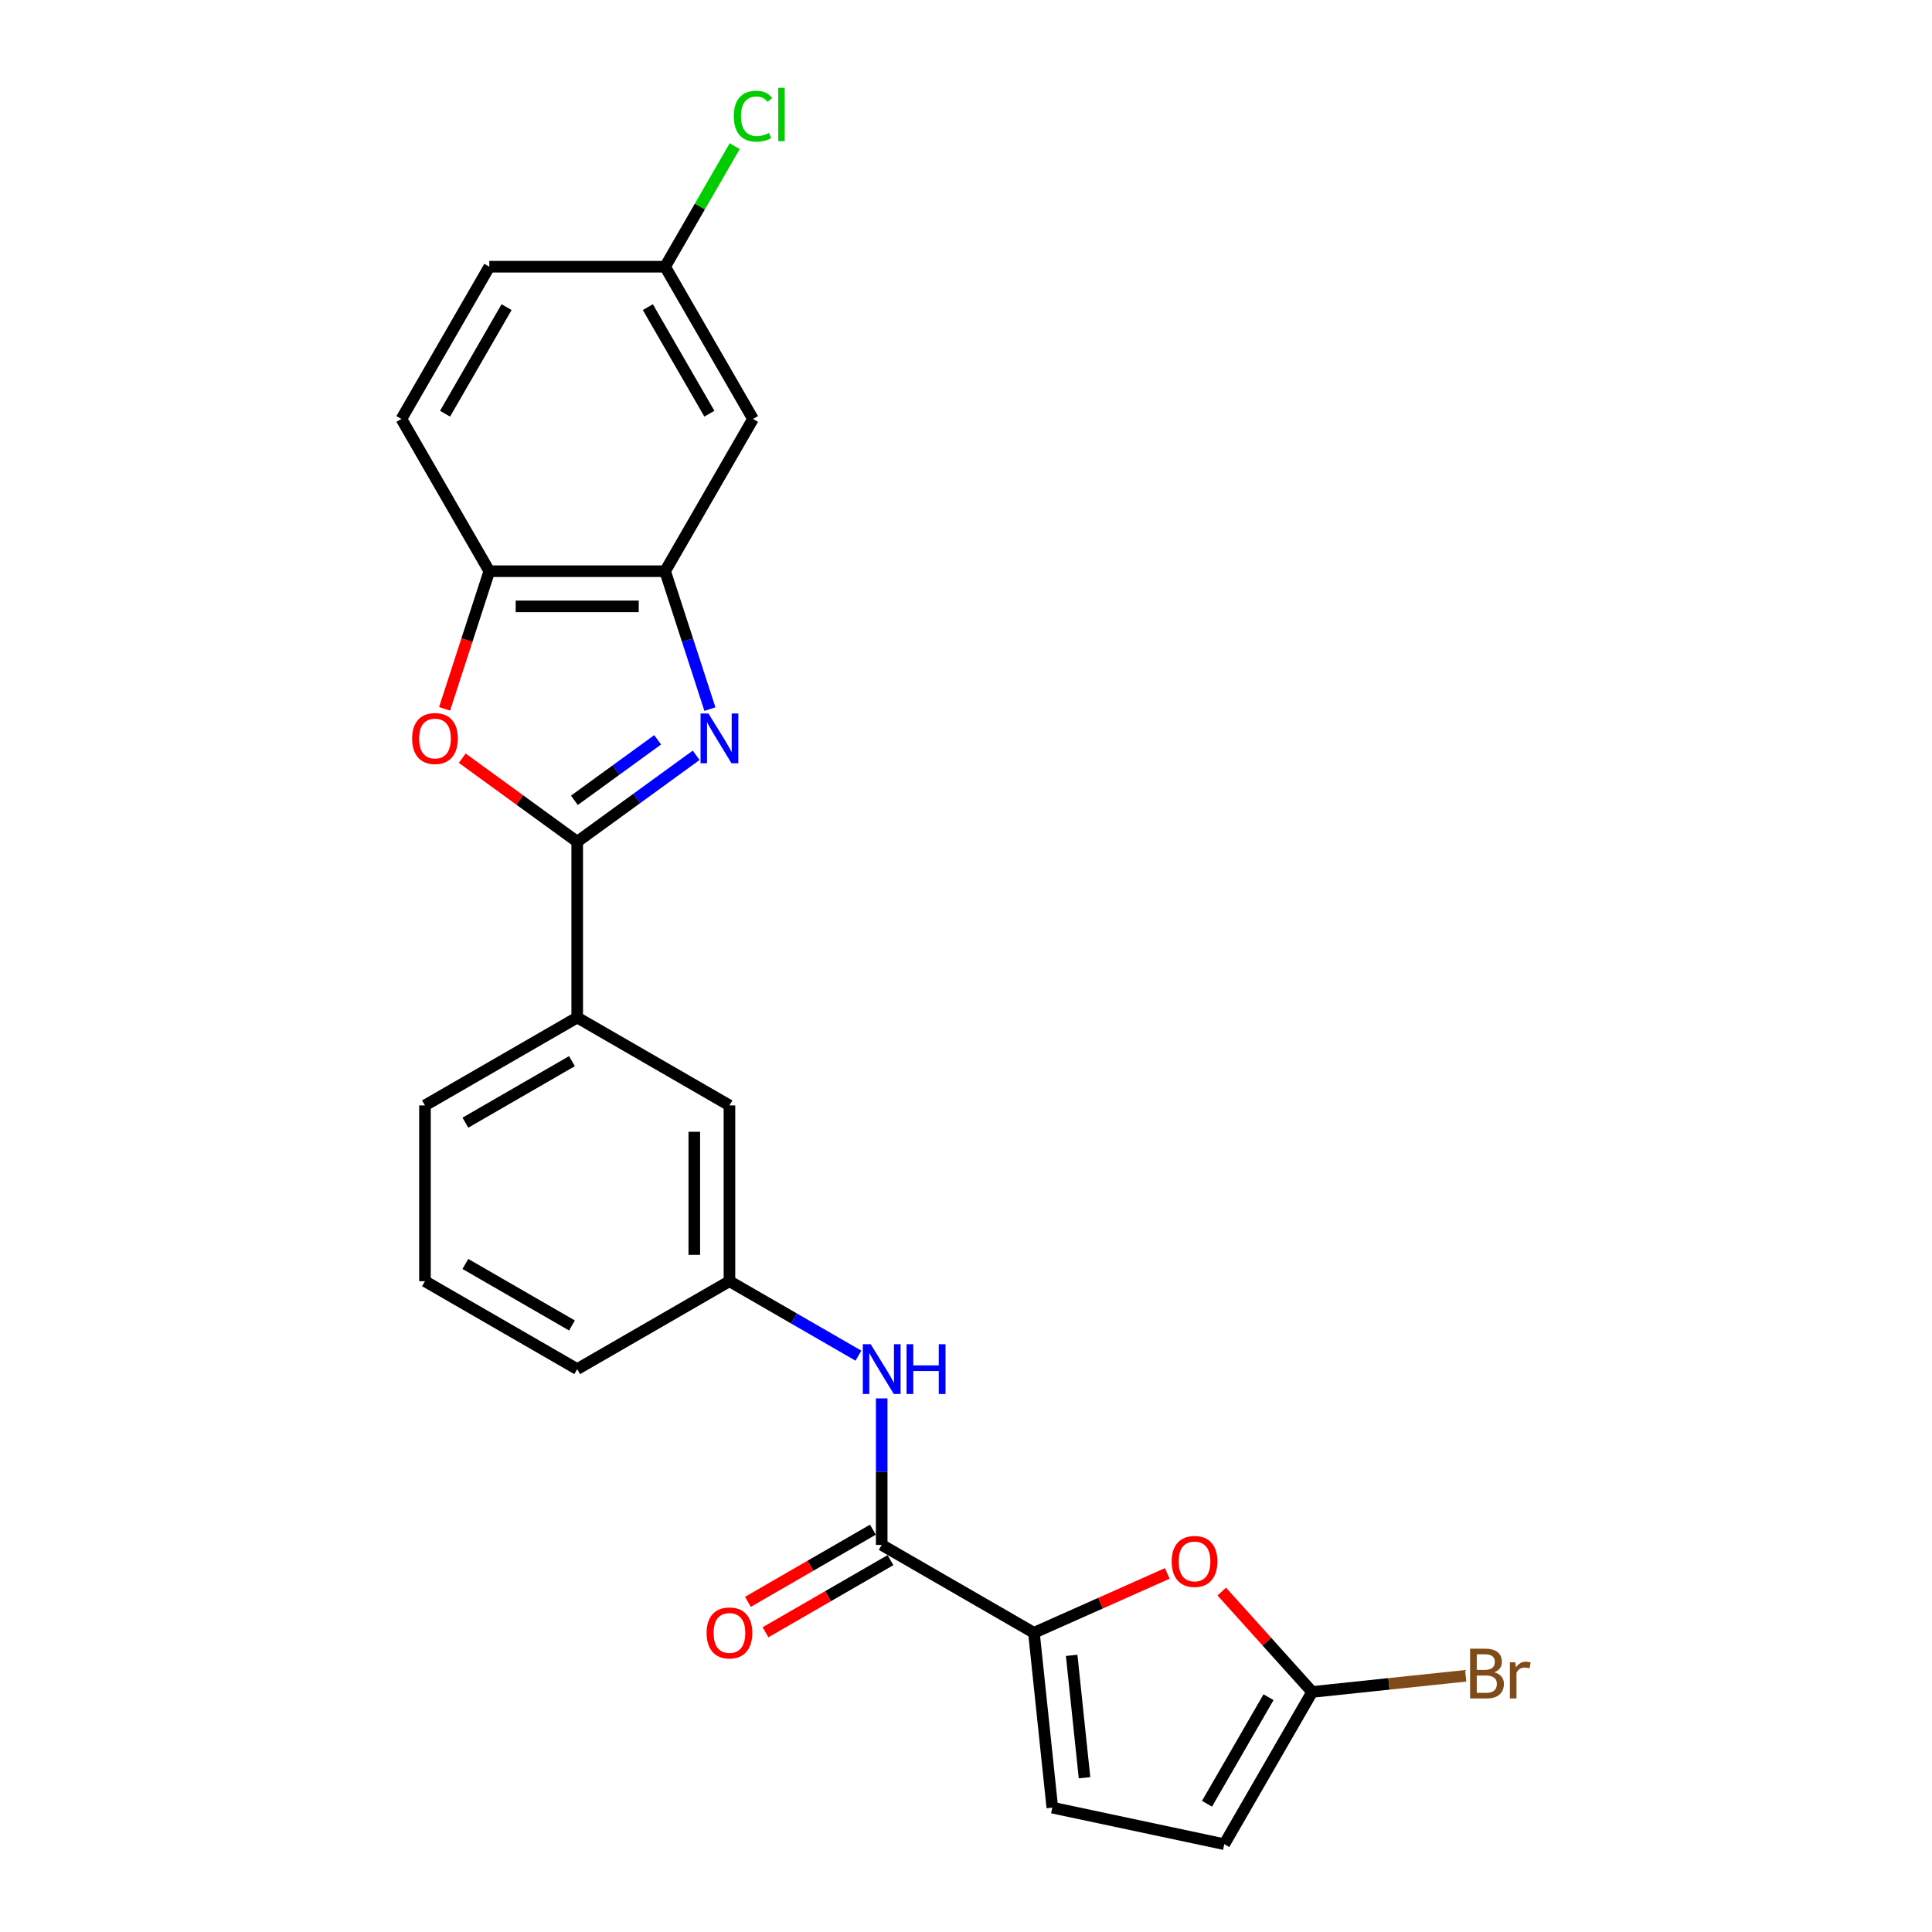 <?xml version='1.0' encoding='iso-8859-1'?>
<svg version='1.1' baseProfile='full'
              xmlns='http://www.w3.org/2000/svg'
                      xmlns:rdkit='http://www.rdkit.org/xml'
                      xmlns:xlink='http://www.w3.org/1999/xlink'
                  xml:space='preserve'
width='1000px' height='1000px' viewBox='0 0 1000 1000'>
<!-- END OF HEADER -->
<rect style='opacity:1.0;fill:#FFFFFF;stroke:none' width='1000' height='1000' x='0' y='0'> </rect>
<path class='bond-0' d='M 360.33,390.944 L 329.547,413.309' style='fill:none;fill-rule:evenodd;stroke:#0000FF;stroke-width:6px;stroke-linecap:butt;stroke-linejoin:miter;stroke-opacity:1' />
<path class='bond-0' d='M 329.547,413.309 L 298.764,435.674' style='fill:none;fill-rule:evenodd;stroke:#000000;stroke-width:6px;stroke-linecap:butt;stroke-linejoin:miter;stroke-opacity:1' />
<path class='bond-0' d='M 340.399,382.931 L 318.851,398.586' style='fill:none;fill-rule:evenodd;stroke:#0000FF;stroke-width:6px;stroke-linecap:butt;stroke-linejoin:miter;stroke-opacity:1' />
<path class='bond-0' d='M 318.851,398.586 L 297.302,414.242' style='fill:none;fill-rule:evenodd;stroke:#000000;stroke-width:6px;stroke-linecap:butt;stroke-linejoin:miter;stroke-opacity:1' />
<path class='bond-3' d='M 367.452,367.032 L 355.856,331.343' style='fill:none;fill-rule:evenodd;stroke:#0000FF;stroke-width:6px;stroke-linecap:butt;stroke-linejoin:miter;stroke-opacity:1' />
<path class='bond-3' d='M 355.856,331.343 L 344.26,295.653' style='fill:none;fill-rule:evenodd;stroke:#000000;stroke-width:6px;stroke-linecap:butt;stroke-linejoin:miter;stroke-opacity:1' />
<path class='bond-1' d='M 298.764,435.674 L 269.009,414.056' style='fill:none;fill-rule:evenodd;stroke:#000000;stroke-width:6px;stroke-linecap:butt;stroke-linejoin:miter;stroke-opacity:1' />
<path class='bond-1' d='M 269.009,414.056 L 239.254,392.438' style='fill:none;fill-rule:evenodd;stroke:#FF0000;stroke-width:6px;stroke-linecap:butt;stroke-linejoin:miter;stroke-opacity:1' />
<path class='bond-10' d='M 298.764,435.674 L 298.764,526.666' style='fill:none;fill-rule:evenodd;stroke:#000000;stroke-width:6px;stroke-linecap:butt;stroke-linejoin:miter;stroke-opacity:1' />
<path class='bond-24' d='M 230.124,366.886 L 241.696,331.27' style='fill:none;fill-rule:evenodd;stroke:#FF0000;stroke-width:6px;stroke-linecap:butt;stroke-linejoin:miter;stroke-opacity:1' />
<path class='bond-24' d='M 241.696,331.27 L 253.269,295.653' style='fill:none;fill-rule:evenodd;stroke:#000000;stroke-width:6px;stroke-linecap:butt;stroke-linejoin:miter;stroke-opacity:1' />
<path class='bond-2' d='M 535.166,845.135 L 456.366,799.639' style='fill:none;fill-rule:evenodd;stroke:#000000;stroke-width:6px;stroke-linecap:butt;stroke-linejoin:miter;stroke-opacity:1' />
<path class='bond-5' d='M 535.166,845.135 L 569.677,829.77' style='fill:none;fill-rule:evenodd;stroke:#000000;stroke-width:6px;stroke-linecap:butt;stroke-linejoin:miter;stroke-opacity:1' />
<path class='bond-5' d='M 569.677,829.77 L 604.187,814.405' style='fill:none;fill-rule:evenodd;stroke:#FF0000;stroke-width:6px;stroke-linecap:butt;stroke-linejoin:miter;stroke-opacity:1' />
<path class='bond-8' d='M 535.166,845.135 L 544.677,935.627' style='fill:none;fill-rule:evenodd;stroke:#000000;stroke-width:6px;stroke-linecap:butt;stroke-linejoin:miter;stroke-opacity:1' />
<path class='bond-8' d='M 554.691,856.806 L 561.349,920.151' style='fill:none;fill-rule:evenodd;stroke:#000000;stroke-width:6px;stroke-linecap:butt;stroke-linejoin:miter;stroke-opacity:1' />
<path class='bond-7' d='M 344.26,295.653 L 253.269,295.653' style='fill:none;fill-rule:evenodd;stroke:#000000;stroke-width:6px;stroke-linecap:butt;stroke-linejoin:miter;stroke-opacity:1' />
<path class='bond-7' d='M 330.611,313.852 L 266.917,313.852' style='fill:none;fill-rule:evenodd;stroke:#000000;stroke-width:6px;stroke-linecap:butt;stroke-linejoin:miter;stroke-opacity:1' />
<path class='bond-12' d='M 344.26,295.653 L 389.755,216.853' style='fill:none;fill-rule:evenodd;stroke:#000000;stroke-width:6px;stroke-linecap:butt;stroke-linejoin:miter;stroke-opacity:1' />
<path class='bond-4' d='M 456.366,799.639 L 456.366,761.723' style='fill:none;fill-rule:evenodd;stroke:#000000;stroke-width:6px;stroke-linecap:butt;stroke-linejoin:miter;stroke-opacity:1' />
<path class='bond-4' d='M 456.366,761.723 L 456.366,723.807' style='fill:none;fill-rule:evenodd;stroke:#0000FF;stroke-width:6px;stroke-linecap:butt;stroke-linejoin:miter;stroke-opacity:1' />
<path class='bond-15' d='M 451.816,791.759 L 419.467,810.435' style='fill:none;fill-rule:evenodd;stroke:#000000;stroke-width:6px;stroke-linecap:butt;stroke-linejoin:miter;stroke-opacity:1' />
<path class='bond-15' d='M 419.467,810.435 L 387.119,829.112' style='fill:none;fill-rule:evenodd;stroke:#FF0000;stroke-width:6px;stroke-linecap:butt;stroke-linejoin:miter;stroke-opacity:1' />
<path class='bond-15' d='M 460.915,807.519 L 428.567,826.196' style='fill:none;fill-rule:evenodd;stroke:#000000;stroke-width:6px;stroke-linecap:butt;stroke-linejoin:miter;stroke-opacity:1' />
<path class='bond-15' d='M 428.567,826.196 L 396.218,844.872' style='fill:none;fill-rule:evenodd;stroke:#FF0000;stroke-width:6px;stroke-linecap:butt;stroke-linejoin:miter;stroke-opacity:1' />
<path class='bond-6' d='M 632.394,823.789 L 655.785,849.767' style='fill:none;fill-rule:evenodd;stroke:#FF0000;stroke-width:6px;stroke-linecap:butt;stroke-linejoin:miter;stroke-opacity:1' />
<path class='bond-6' d='M 655.785,849.767 L 679.176,875.745' style='fill:none;fill-rule:evenodd;stroke:#000000;stroke-width:6px;stroke-linecap:butt;stroke-linejoin:miter;stroke-opacity:1' />
<path class='bond-18' d='M 679.176,875.745 L 718.908,871.569' style='fill:none;fill-rule:evenodd;stroke:#000000;stroke-width:6px;stroke-linecap:butt;stroke-linejoin:miter;stroke-opacity:1' />
<path class='bond-18' d='M 718.908,871.569 L 758.64,867.393' style='fill:none;fill-rule:evenodd;stroke:#7F4C19;stroke-width:6px;stroke-linecap:butt;stroke-linejoin:miter;stroke-opacity:1' />
<path class='bond-27' d='M 679.176,875.745 L 633.68,954.545' style='fill:none;fill-rule:evenodd;stroke:#000000;stroke-width:6px;stroke-linecap:butt;stroke-linejoin:miter;stroke-opacity:1' />
<path class='bond-27' d='M 656.591,878.466 L 624.744,933.626' style='fill:none;fill-rule:evenodd;stroke:#000000;stroke-width:6px;stroke-linecap:butt;stroke-linejoin:miter;stroke-opacity:1' />
<path class='bond-16' d='M 253.269,295.653 L 207.773,216.853' style='fill:none;fill-rule:evenodd;stroke:#000000;stroke-width:6px;stroke-linecap:butt;stroke-linejoin:miter;stroke-opacity:1' />
<path class='bond-11' d='M 544.677,935.627 L 633.68,954.545' style='fill:none;fill-rule:evenodd;stroke:#000000;stroke-width:6px;stroke-linecap:butt;stroke-linejoin:miter;stroke-opacity:1' />
<path class='bond-9' d='M 444.318,701.692 L 410.942,682.422' style='fill:none;fill-rule:evenodd;stroke:#0000FF;stroke-width:6px;stroke-linecap:butt;stroke-linejoin:miter;stroke-opacity:1' />
<path class='bond-9' d='M 410.942,682.422 L 377.565,663.152' style='fill:none;fill-rule:evenodd;stroke:#000000;stroke-width:6px;stroke-linecap:butt;stroke-linejoin:miter;stroke-opacity:1' />
<path class='bond-14' d='M 298.764,526.666 L 377.565,572.161' style='fill:none;fill-rule:evenodd;stroke:#000000;stroke-width:6px;stroke-linecap:butt;stroke-linejoin:miter;stroke-opacity:1' />
<path class='bond-21' d='M 298.764,526.666 L 219.964,572.161' style='fill:none;fill-rule:evenodd;stroke:#000000;stroke-width:6px;stroke-linecap:butt;stroke-linejoin:miter;stroke-opacity:1' />
<path class='bond-21' d='M 296.043,549.25 L 240.883,581.097' style='fill:none;fill-rule:evenodd;stroke:#000000;stroke-width:6px;stroke-linecap:butt;stroke-linejoin:miter;stroke-opacity:1' />
<path class='bond-17' d='M 389.755,216.853 L 344.26,138.052' style='fill:none;fill-rule:evenodd;stroke:#000000;stroke-width:6px;stroke-linecap:butt;stroke-linejoin:miter;stroke-opacity:1' />
<path class='bond-17' d='M 367.171,214.132 L 335.324,158.971' style='fill:none;fill-rule:evenodd;stroke:#000000;stroke-width:6px;stroke-linecap:butt;stroke-linejoin:miter;stroke-opacity:1' />
<path class='bond-13' d='M 377.565,663.152 L 377.565,572.161' style='fill:none;fill-rule:evenodd;stroke:#000000;stroke-width:6px;stroke-linecap:butt;stroke-linejoin:miter;stroke-opacity:1' />
<path class='bond-13' d='M 359.367,649.504 L 359.367,585.81' style='fill:none;fill-rule:evenodd;stroke:#000000;stroke-width:6px;stroke-linecap:butt;stroke-linejoin:miter;stroke-opacity:1' />
<path class='bond-26' d='M 377.565,663.152 L 298.764,708.648' style='fill:none;fill-rule:evenodd;stroke:#000000;stroke-width:6px;stroke-linecap:butt;stroke-linejoin:miter;stroke-opacity:1' />
<path class='bond-25' d='M 207.773,216.853 L 253.269,138.052' style='fill:none;fill-rule:evenodd;stroke:#000000;stroke-width:6px;stroke-linecap:butt;stroke-linejoin:miter;stroke-opacity:1' />
<path class='bond-25' d='M 230.358,214.132 L 262.204,158.971' style='fill:none;fill-rule:evenodd;stroke:#000000;stroke-width:6px;stroke-linecap:butt;stroke-linejoin:miter;stroke-opacity:1' />
<path class='bond-19' d='M 344.26,138.052 L 253.269,138.052' style='fill:none;fill-rule:evenodd;stroke:#000000;stroke-width:6px;stroke-linecap:butt;stroke-linejoin:miter;stroke-opacity:1' />
<path class='bond-20' d='M 344.26,138.052 L 362.269,106.859' style='fill:none;fill-rule:evenodd;stroke:#000000;stroke-width:6px;stroke-linecap:butt;stroke-linejoin:miter;stroke-opacity:1' />
<path class='bond-20' d='M 362.269,106.859 L 380.278,75.666' style='fill:none;fill-rule:evenodd;stroke:#00CC00;stroke-width:6px;stroke-linecap:butt;stroke-linejoin:miter;stroke-opacity:1' />
<path class='bond-22' d='M 219.964,572.161 L 219.964,663.152' style='fill:none;fill-rule:evenodd;stroke:#000000;stroke-width:6px;stroke-linecap:butt;stroke-linejoin:miter;stroke-opacity:1' />
<path class='bond-23' d='M 219.964,663.152 L 298.764,708.648' style='fill:none;fill-rule:evenodd;stroke:#000000;stroke-width:6px;stroke-linecap:butt;stroke-linejoin:miter;stroke-opacity:1' />
<path class='bond-23' d='M 240.883,654.217 L 296.043,686.063' style='fill:none;fill-rule:evenodd;stroke:#000000;stroke-width:6px;stroke-linecap:butt;stroke-linejoin:miter;stroke-opacity:1' />
<path  class='atom-0' d='M 366.682 369.307
L 375.126 382.955
Q 375.963 384.302, 377.309 386.741
Q 378.656 389.179, 378.729 389.325
L 378.729 369.307
L 382.15 369.307
L 382.15 395.075
L 378.62 395.075
L 369.557 380.153
Q 368.501 378.406, 367.373 376.404
Q 366.281 374.402, 365.954 373.784
L 365.954 395.075
L 362.605 395.075
L 362.605 369.307
L 366.682 369.307
' fill='#0000FF'/>
<path  class='atom-2' d='M 213.322 382.264
Q 213.322 376.077, 216.379 372.619
Q 219.437 369.161, 225.151 369.161
Q 230.865 369.161, 233.922 372.619
Q 236.98 376.077, 236.98 382.264
Q 236.98 388.524, 233.886 392.091
Q 230.792 395.621, 225.151 395.621
Q 219.473 395.621, 216.379 392.091
Q 213.322 388.561, 213.322 382.264
M 225.151 392.71
Q 229.082 392.71, 231.193 390.089
Q 233.34 387.432, 233.34 382.264
Q 233.34 377.205, 231.193 374.657
Q 229.082 372.073, 225.151 372.073
Q 221.22 372.073, 219.073 374.621
Q 216.962 377.168, 216.962 382.264
Q 216.962 387.469, 219.073 390.089
Q 221.22 392.71, 225.151 392.71
' fill='#FF0000'/>
<path  class='atom-6' d='M 606.462 808.198
Q 606.462 802.011, 609.519 798.553
Q 612.577 795.095, 618.291 795.095
Q 624.005 795.095, 627.062 798.553
Q 630.12 802.011, 630.12 808.198
Q 630.12 814.458, 627.026 818.025
Q 623.932 821.555, 618.291 821.555
Q 612.613 821.555, 609.519 818.025
Q 606.462 814.495, 606.462 808.198
M 618.291 818.644
Q 622.222 818.644, 624.333 816.023
Q 626.48 813.366, 626.48 808.198
Q 626.48 803.139, 624.333 800.591
Q 622.222 798.007, 618.291 798.007
Q 614.36 798.007, 612.213 800.555
Q 610.102 803.102, 610.102 808.198
Q 610.102 813.403, 612.213 816.023
Q 614.36 818.644, 618.291 818.644
' fill='#FF0000'/>
<path  class='atom-10' d='M 450.669 695.764
L 459.113 709.412
Q 459.951 710.759, 461.297 713.197
Q 462.644 715.636, 462.717 715.782
L 462.717 695.764
L 466.138 695.764
L 466.138 721.532
L 462.608 721.532
L 453.545 706.61
Q 452.489 704.863, 451.361 702.861
Q 450.269 700.859, 449.942 700.24
L 449.942 721.532
L 446.593 721.532
L 446.593 695.764
L 450.669 695.764
' fill='#0000FF'/>
<path  class='atom-10' d='M 469.232 695.764
L 472.726 695.764
L 472.726 706.719
L 485.901 706.719
L 485.901 695.764
L 489.395 695.764
L 489.395 721.532
L 485.901 721.532
L 485.901 709.631
L 472.726 709.631
L 472.726 721.532
L 469.232 721.532
L 469.232 695.764
' fill='#0000FF'/>
<path  class='atom-16' d='M 365.736 845.207
Q 365.736 839.02, 368.793 835.562
Q 371.851 832.105, 377.565 832.105
Q 383.279 832.105, 386.336 835.562
Q 389.394 839.02, 389.394 845.207
Q 389.394 851.468, 386.3 855.034
Q 383.206 858.565, 377.565 858.565
Q 371.887 858.565, 368.793 855.034
Q 365.736 851.504, 365.736 845.207
M 377.565 855.653
Q 381.496 855.653, 383.607 853.033
Q 385.754 850.376, 385.754 845.207
Q 385.754 840.148, 383.607 837.601
Q 381.496 835.016, 377.565 835.016
Q 373.634 835.016, 371.487 837.564
Q 369.376 840.112, 369.376 845.207
Q 369.376 850.412, 371.487 853.033
Q 373.634 855.653, 377.565 855.653
' fill='#FF0000'/>
<path  class='atom-19' d='M 773.435 865.578
Q 775.91 866.27, 777.148 867.799
Q 778.422 869.291, 778.422 871.511
Q 778.422 875.078, 776.129 877.116
Q 773.872 879.118, 769.577 879.118
L 760.915 879.118
L 760.915 853.349
L 768.522 853.349
Q 772.926 853.349, 775.146 855.133
Q 777.366 856.916, 777.366 860.192
Q 777.366 864.086, 773.435 865.578
M 764.373 856.261
L 764.373 864.341
L 768.522 864.341
Q 771.07 864.341, 772.38 863.322
Q 773.727 862.266, 773.727 860.192
Q 773.727 856.261, 768.522 856.261
L 764.373 856.261
M 769.577 876.206
Q 772.089 876.206, 773.435 875.005
Q 774.782 873.804, 774.782 871.511
Q 774.782 869.4, 773.29 868.345
Q 771.834 867.253, 769.031 867.253
L 764.373 867.253
L 764.373 876.206
L 769.577 876.206
' fill='#7F4C19'/>
<path  class='atom-19' d='M 784.282 860.41
L 784.682 862.994
Q 786.647 860.083, 789.85 860.083
Q 790.869 860.083, 792.252 860.447
L 791.706 863.504
Q 790.141 863.14, 789.268 863.14
Q 787.739 863.14, 786.72 863.759
Q 785.737 864.341, 784.937 865.76
L 784.937 879.118
L 781.515 879.118
L 781.515 860.41
L 784.282 860.41
' fill='#7F4C19'/>
<path  class='atom-21' d='M 379.819 60.143
Q 379.819 53.737, 382.804 50.389
Q 385.825 47.004, 391.539 47.004
Q 396.853 47.004, 399.692 50.753
L 397.289 52.718
Q 395.215 49.989, 391.539 49.989
Q 387.644 49.989, 385.57 52.609
Q 383.532 55.193, 383.532 60.143
Q 383.532 65.239, 385.643 67.859
Q 387.79 70.48, 391.939 70.48
Q 394.778 70.48, 398.09 68.769
L 399.109 71.499
Q 397.763 72.372, 395.724 72.882
Q 393.686 73.391, 391.43 73.391
Q 385.825 73.391, 382.804 69.97
Q 379.819 66.549, 379.819 60.143
' fill='#00CC00'/>
<path  class='atom-21' d='M 402.822 45.439
L 406.17 45.439
L 406.17 73.064
L 402.822 73.064
L 402.822 45.439
' fill='#00CC00'/>
</svg>
